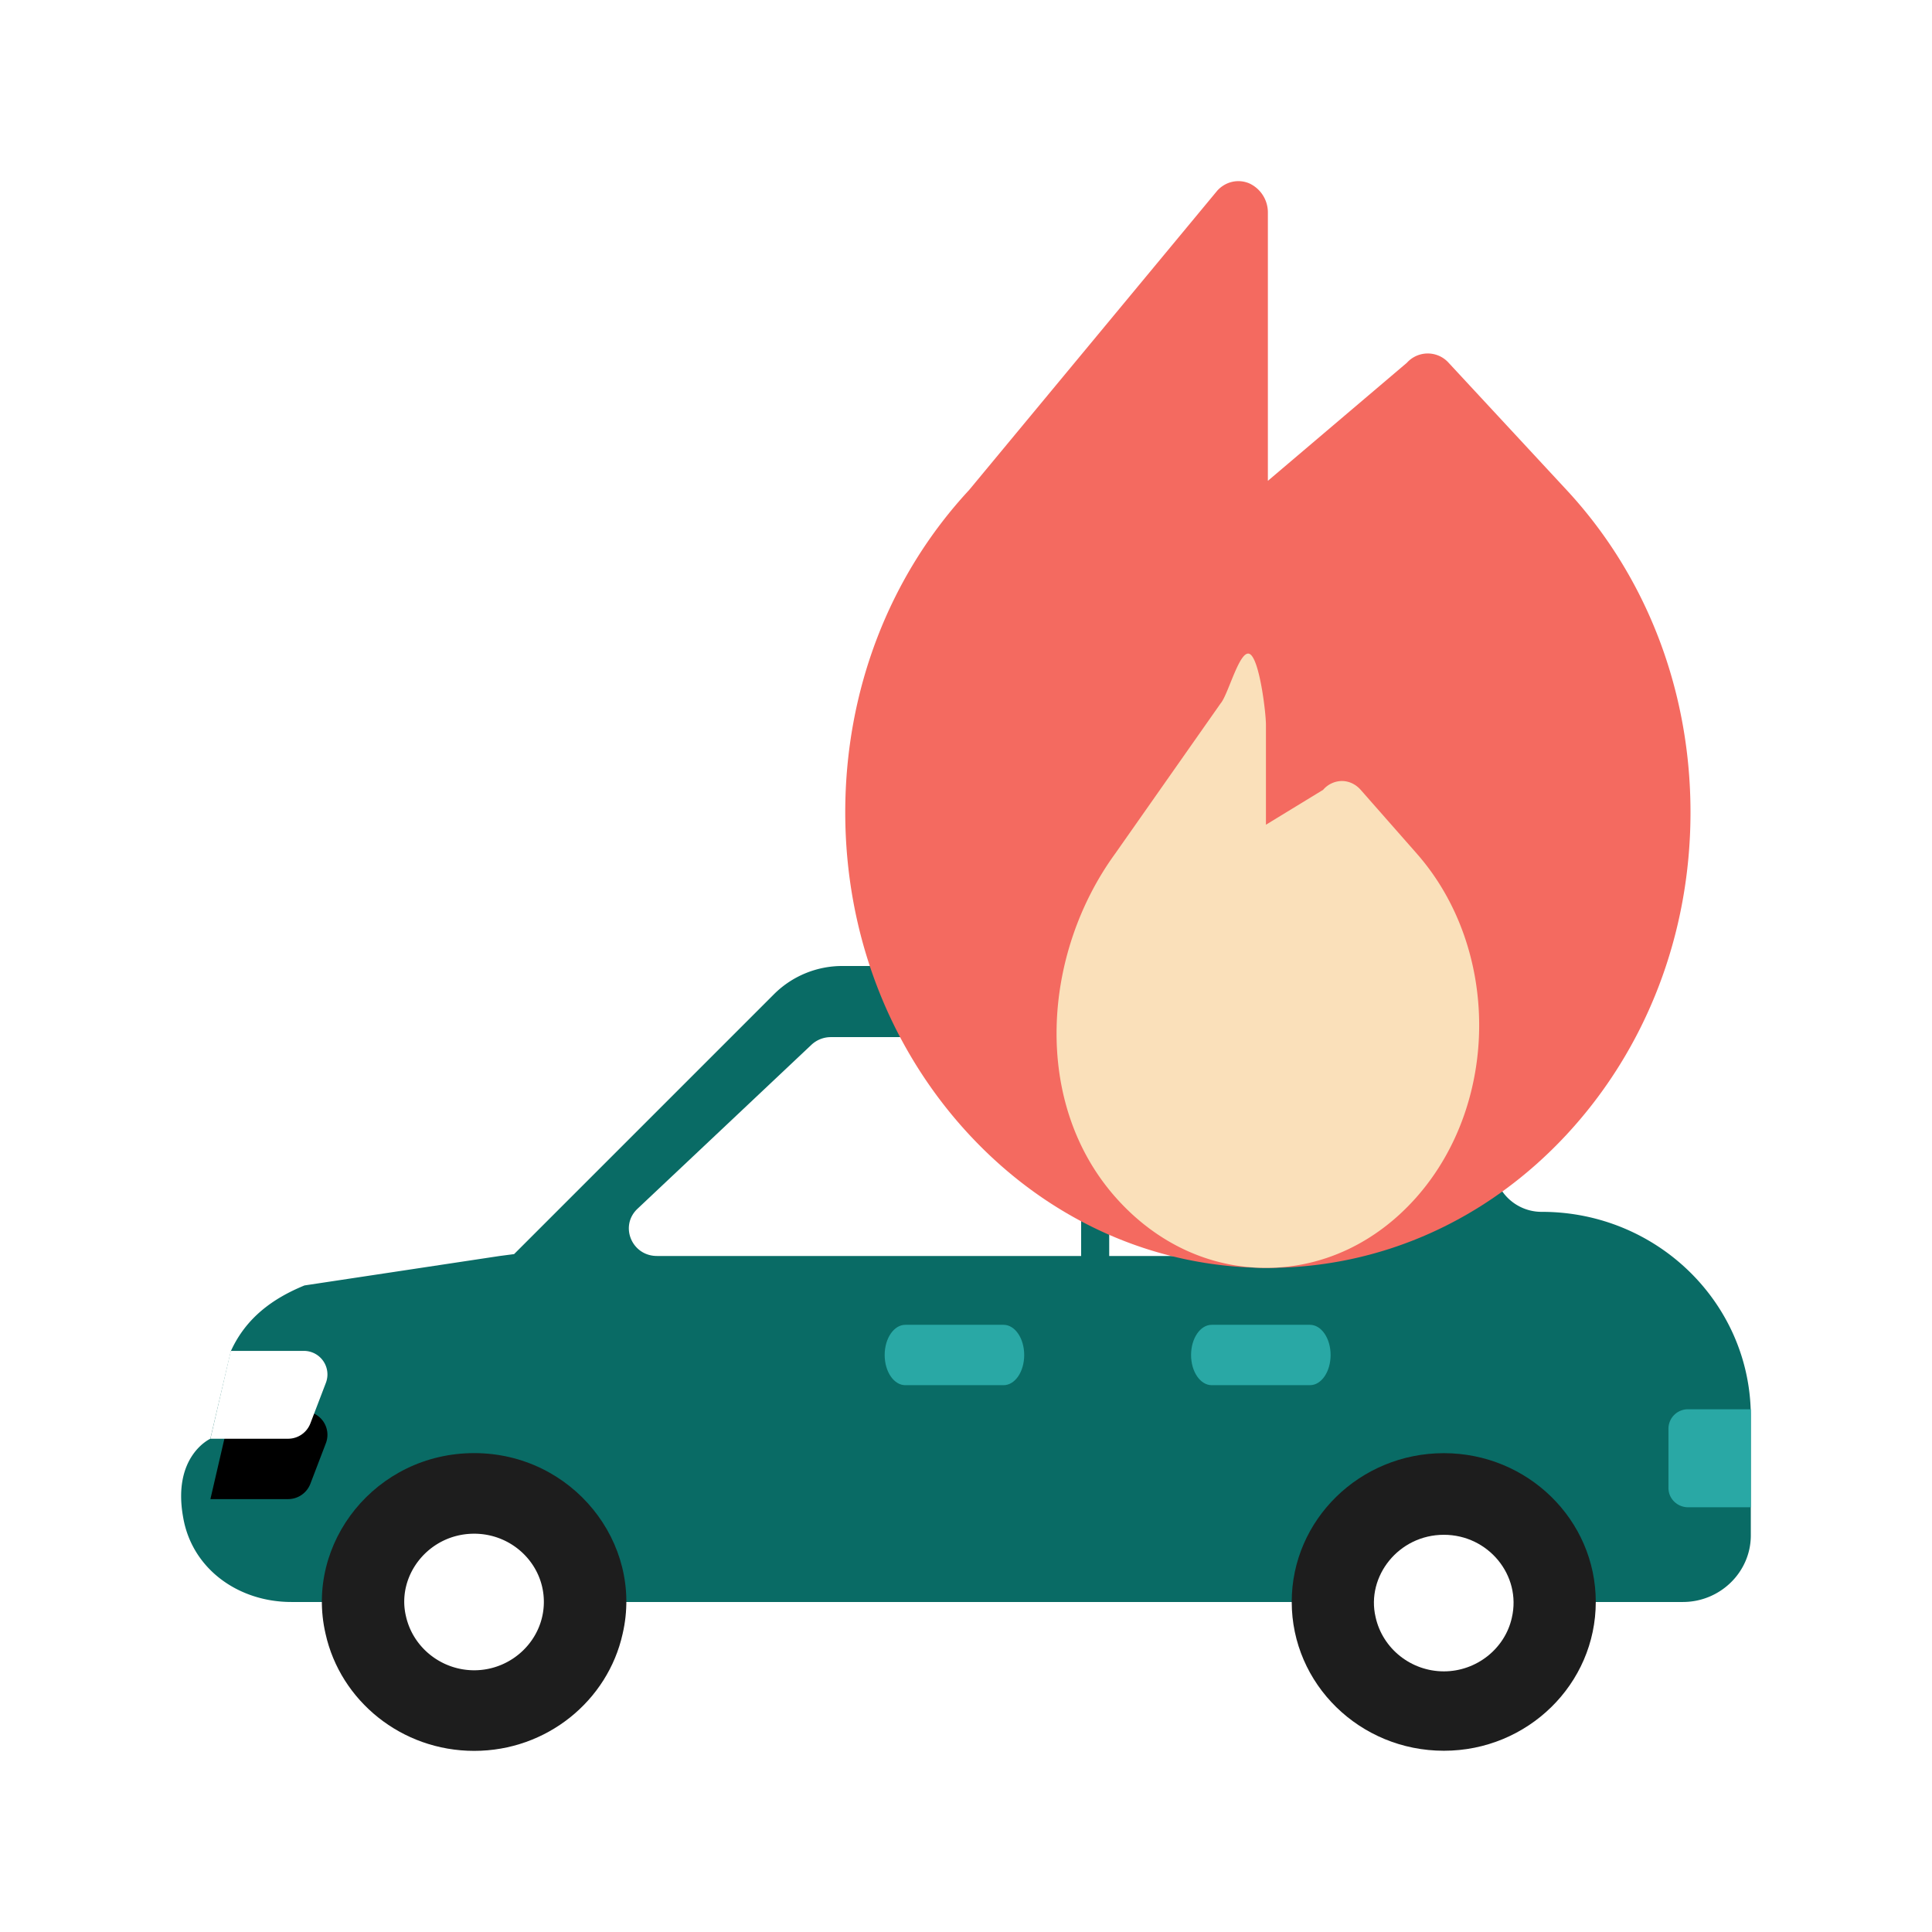 <?xml version="1.0" encoding="UTF-8"?>
<svg xmlns="http://www.w3.org/2000/svg" xmlns:xlink="http://www.w3.org/1999/xlink" width="32" height="32" viewBox="0 0 32 32">
  <defs>
    <filter x="-103.1%" y="-68.7%" width="306.2%" height="374.9%" id="elreyks6fa">
      <feOffset dy="1" in="SourceAlpha" result="shadowOffsetOuter1"></feOffset>
      <feGaussianBlur stdDeviation=".5" in="shadowOffsetOuter1" result="shadowBlurOuter1"></feGaussianBlur>
      <feColorMatrix values="0 0 0 0 0 0 0 0 0 0 0 0 0 0 0 0 0 0 0.223 0" in="shadowBlurOuter1"></feColorMatrix>
    </filter>
    <path d="M2.425 7.83H1.141a.396.396 0 0 1-.371-.252l-.26-.68a.39.39 0 0 1 .372-.523h1.206l.337 1.455z" id="b0csaf8nib"></path>
  </defs>
  <g fill="none" fill-rule="evenodd">
    <path d="M7.914 27.158c.538 0 1.011-.373 1.125-.888.162-.7-.387-1.373-1.125-1.373-.75 0-1.29.688-1.132 1.363.117.525.592.898 1.132.898z" fill="#FFF" fill-rule="nonzero"></path>
    <path d="M3.034 25.134c.146.849.91 1.4 1.792 1.4h23.047c.62 0 1.126-.496 1.126-1.103V23.46c0-1.87-1.55-3.388-3.46-3.388a.794.794 0 0 1-.645-.323c-2.22-3.022-2.331-3.191-2.4-3.244A1.579 1.579 0 0 0 21.33 16h-7.377a1.6 1.6 0 0 0-1.132.466l-1.056 1.056-3.25 3.25-.238.031-3.234.488c-.53.217-.97.54-1.219 1.087l-.34 1.452s-.635.286-.45 1.304z" fill="#096B65"></path>
    <g fill-rule="nonzero" transform="matrix(-1 0 0 1 5.91 16)">
      <use fill="#000" filter="url(#elreyks6fa)" xlink:href="#b0csaf8nib"></use>
      <use fill="#FFF" xlink:href="#b0csaf8nib"></use>
    </g>
    <path d="M21.395 26.532c0 1.362 1.128 2.466 2.52 2.466 1.388 0 2.516-1.104 2.516-2.466 0-1.359-1.128-2.463-2.516-2.463-1.392 0-2.52 1.104-2.52 2.463z" fill="#1D1D1D" fill-rule="nonzero"></path>
    <path d="M23.915 27.683c.538 0 1.012-.374 1.126-.889.162-.7-.388-1.373-1.126-1.373-.75 0-1.289.689-1.131 1.363.116.525.59.899 1.131.899z" fill="#FFF"></path>
    <path d="M5.392 27.06C5.638 28.17 6.65 29 7.854 29c1.202 0 2.213-.83 2.459-1.94.35-1.51-.84-2.992-2.459-2.992-1.628 0-2.81 1.487-2.462 2.992z" fill="#1D1D1D" fill-rule="nonzero"></path>
    <path d="M7.854 27.665c.632 0 1.154-.509 1.154-1.133 0-.622-.518-1.129-1.154-1.129-.75 0-1.289.689-1.131 1.363.116.525.591.899 1.131.899zM10.882 20.803h11.033c.71 0 1.225-.661 1.037-1.332l-.333-1.187a1.531 1.531 0 0 0-1.48-1.106h-7.376a.47.47 0 0 0-.323.127l-2.88 2.715c-.303.284-.097.783.322.783z" fill="#FFF"></path>
    <path fill="#096B65" d="M18.372 16.707h-.465v4.683h.465"></path>
    <g fill="#29A8A5">
      <path d="M14.995 22.943h1.627c.19 0 .342-.223.342-.5 0-.276-.153-.5-.342-.5h-1.627c-.189 0-.342.224-.342.5 0 .277.153.5.342.5zM20.07 22.943h1.627c.189 0 .342-.223.342-.5 0-.276-.153-.5-.342-.5H20.07c-.19 0-.342.224-.342.5 0 .277.153.5.342.5z"></path>
    </g>
    <path d="M27.635 23.66v.987c0 .175.146.318.325.318H29v-1.623h-1.04a.322.322 0 0 0-.325.319z" fill="#29A8A5"></path>
    <g>
      <path d="M21 21c-1.87 0-3.628-.785-4.95-2.21-1.322-1.426-2.05-3.32-2.05-5.336 0-2.016.728-3.911 2.05-5.336l4.115-4.964c.14-.15.35-.195.533-.114a.53.53 0 0 1 .302.487v4.437l2.302-1.955a.465.465 0 0 1 .692 0l1.956 2.109c1.322 1.425 2.05 3.32 2.05 5.336 0 2.015-.728 3.91-2.05 5.336C24.628 20.215 22.87 21 21 21z" fill="#F46A60"></path>
      <path d="M18.47 19.823c-1.378-1.567-1.206-4.025 0-5.683l1.747-2.489c.126-.143.315-.897.48-.82.164.078.271.972.271 1.174v1.655l.947-.578a.415.415 0 0 1 .311-.146c.117 0 .229.053.311.146l.93 1.057c1.377 1.567 1.377 4.117 0 5.684-.668.759-1.555 1.177-2.499 1.177-.944 0-1.83-.418-2.498-1.177z" fill="#FAE0BA"></path>
    </g>
  </g>
</svg>
